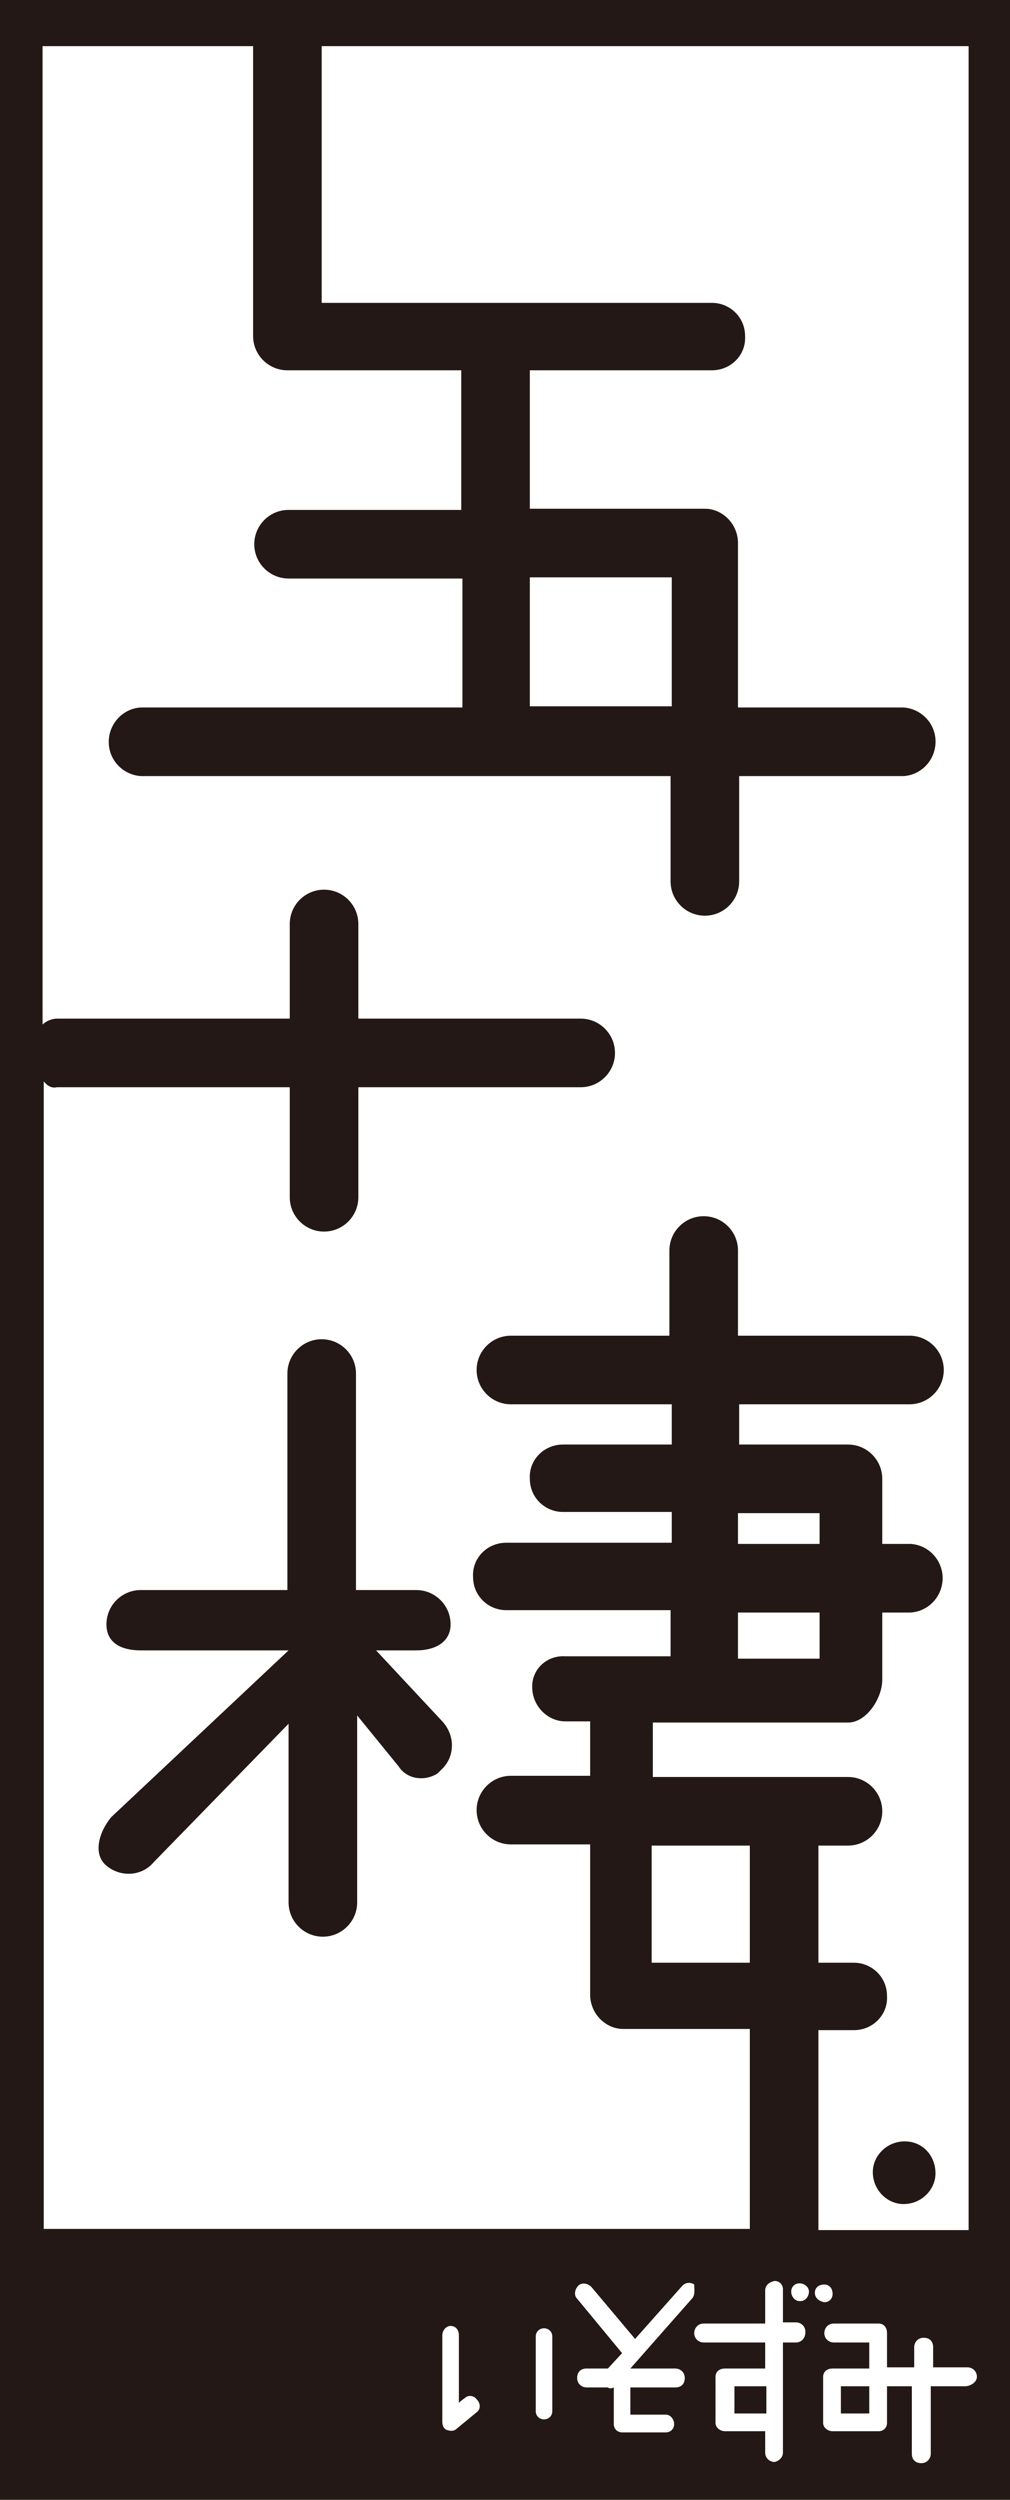 <?xml version="1.0" encoding="utf-8"?>
<!-- Generator: Adobe Illustrator 26.3.1, SVG Export Plug-In . SVG Version: 6.00 Build 0)  -->
<svg version="1.1" id="レイヤー_1" xmlns="http://www.w3.org/2000/svg" xmlns:xlink="http://www.w3.org/1999/xlink" x="0px"
	 y="0px" viewBox="0 0 85.4 211.3" style="enable-background:new 0 0 85.4 211.3;" xml:space="preserve">
<style type="text/css">
	.st0{fill:none;}
	.st1{fill:#231815;}
</style>
<rect class="st0" width="85.4" height="211.3"/>
<g id="グループ_30">
	<path id="パス_89" class="st1" d="M31.8,139.5h3.4c1.6,0,2.9-0.7,2.9-2.2c0-1.6-1.3-2.9-2.9-2.9h-5.1v-18.3
		c0-1.6-1.3-2.9-2.9-2.9c-1.6,0-2.9,1.3-2.9,2.9c0,0,0,0,0,0v18.3H11.9c-1.6,0-2.9,1.3-2.9,2.9c0,1.6,1.3,2.2,2.9,2.2h12.5l-15,14.1
		c-1,1.2-1.6,3.1-0.4,4.1c1.2,1,3,0.9,4-0.3c0,0,0,0,0,0l11.4-11.7v15.1c0,1.6,1.3,2.9,2.9,2.9c1.6,0,2.9-1.3,2.9-2.9c0,0,0,0,0,0
		v-15.8l3.5,4.3c0.7,1.1,2.2,1.3,3.3,0.6c0.1-0.1,0.2-0.2,0.3-0.3c1.2-1.1,1.2-2.9,0.1-4.1c0,0,0,0,0,0L31.8,139.5z"/>
	<path id="パス_90" class="st1" d="M76.5,181c-1.5,0-2.7,1.2-2.7,2.6c0,1.5,1.2,2.7,2.6,2.7c1.5,0,2.7-1.2,2.7-2.6c0,0,0,0,0,0
		C79.1,182.2,78,181,76.5,181"/>
	<rect id="長方形_41" x="62.1" y="201.7" class="st1" width="2.7" height="2.3"/>
	<path id="パス_91" class="st1" d="M0,211.3h85.4V0H0V211.3z M3.7,91.4C4,91.8,4.4,92,4.8,91.9h19.7v9.3c0,1.6,1.3,2.9,2.9,2.9
		c1.6,0,2.9-1.3,2.9-2.9c0,0,0,0,0,0v-9.3h18.8c1.6,0,2.9-1.3,2.9-2.9c0-1.6-1.3-2.9-2.9-2.9H30.3v-8c0-1.6-1.3-2.9-2.9-2.9
		c-1.6,0-2.9,1.3-2.9,2.9c0,0,0,0,0,0v8H4.8c-0.4,0-0.9,0.2-1.2,0.5V3.9h17.8v24.5c0,1.6,1.3,2.9,2.9,2.9h14.7v11.8H24.4
		c-1.6,0-2.9,1.3-2.9,2.9c0,1.6,1.3,2.9,2.9,2.9h14.7v10.9H11.9c-1.6,0.1-2.8,1.5-2.7,3.1c0.1,1.5,1.3,2.6,2.7,2.7h44.8v8.9
		c0,1.6,1.3,2.9,2.9,2.9s2.9-1.3,2.9-2.9v-8.9h13.9c1.6-0.1,2.8-1.5,2.7-3.1c-0.1-1.5-1.3-2.6-2.7-2.7H62.4V45.9
		c0-1.6-1.3-2.9-2.8-2.9H44.8V31.3h15.4c1.6,0,2.9-1.3,2.8-2.9c0-1.6-1.3-2.8-2.8-2.8H27.2V3.9h54.7v184.6H69.2v-16.9h3
		c1.6,0,2.9-1.3,2.8-2.9c0-1.6-1.3-2.8-2.8-2.8h-3V156h2.5c1.6,0,2.9-1.3,2.9-2.9c0-1.6-1.3-2.9-2.9-2.9H55.2v-4.6h16.5
		c1.6,0,2.9-2.1,2.9-3.6v-5.7H77c1.6-0.1,2.8-1.5,2.7-3.1c-0.1-1.4-1.2-2.6-2.7-2.7h-2.4V125c0-1.6-1.3-2.9-2.9-2.9h-9.2v-3.4h14.4
		c1.6,0,2.9-1.3,2.9-2.9s-1.3-2.9-2.9-2.9H62.4v-7.2c0-1.6-1.3-2.9-2.9-2.9c-1.6,0-2.9,1.3-2.9,2.9l0,0v7.2H43.2
		c-1.6,0-2.9,1.3-2.9,2.9s1.3,2.9,2.9,2.9h13.6v3.4h-9.2c-1.6,0-2.9,1.3-2.8,2.9c0,1.6,1.3,2.8,2.8,2.8h9.2v2.6H42.8
		c-1.6,0-2.9,1.3-2.8,2.9c0,1.6,1.3,2.8,2.8,2.8h13.9v3.9h-8.9c-1.4-0.1-2.7,0.9-2.8,2.4c0,0.1,0,0.1,0,0.2c0,1.6,1.3,2.9,2.8,2.9
		h2.1v4.6h-6.7c-1.6,0-2.9,1.3-2.9,2.9c0,1.6,1.3,2.9,2.9,2.9h6.7v12.7c0,1.6,1.3,2.9,2.8,2.9h10.7v16.9H3.7V91.4z M44.8,48.8h12
		v10.9h-12V48.8z M63.4,165.9h-8.3V156h8.3V165.9z M69.3,140.2h-6.9v-3.9h6.9V140.2z M62.4,127.9h6.9v2.6h-6.9L62.4,127.9z
		 M40.3,203.9l-1.7,1.4c-0.2,0.2-0.5,0.2-0.8,0.1c-0.3-0.1-0.4-0.4-0.4-0.7v-7.3c0-0.4,0.3-0.8,0.7-0.8c0,0,0,0,0,0
		c0.4,0,0.7,0.3,0.7,0.8v5.7c0.2-0.2,0.5-0.4,0.5-0.4c0.3-0.3,0.8-0.2,1,0.1c0,0,0,0,0,0C40.7,203.2,40.6,203.7,40.3,203.9
		 M46.7,203.8c0,0.4-0.3,0.7-0.7,0.7c-0.4,0-0.7-0.3-0.7-0.7c0,0,0,0,0,0v-6.3c0-0.4,0.3-0.7,0.7-0.7c0.4,0,0.7,0.3,0.7,0.7
		c0,0,0,0,0,0V203.8z M58.5,194.3l-5.2,5.9h3.8c0.4,0,0.8,0.3,0.8,0.8s-0.3,0.8-0.8,0.8h-3.8v2.3h3c0.4,0,0.7,0.4,0.7,0.8
		c0,0.4-0.3,0.7-0.7,0.7h-3.7c-0.4,0-0.7-0.3-0.7-0.7c0,0,0,0,0,0v-3.1c-0.2,0.1-0.4,0.1-0.5,0h-1.8c-0.4,0-0.8-0.3-0.8-0.8
		s0.3-0.8,0.8-0.8l0,0h1.8l1.2-1.3l-3.8-4.6c-0.3-0.3-0.2-0.8,0.1-1.1c0.3-0.3,0.8-0.2,1.1,0.1l3.7,4.4l4-4.5c0.3-0.3,0.7-0.3,1-0.1
		c0,0,0,0,0,0C58.7,193.5,58.8,194,58.5,194.3 M67.3,198h-1.1v9.3c0,0.4-0.3,0.7-0.7,0.8c0,0,0,0,0,0c-0.4,0-0.8-0.3-0.8-0.8v-1.8
		h-3.4c-0.4,0-0.8-0.3-0.8-0.7c0,0,0,0,0,0v-3.9c0-0.4,0.3-0.7,0.8-0.7h3.4V198h-5.2c-0.4,0-0.8-0.3-0.8-0.8c0-0.4,0.3-0.8,0.8-0.8
		h5.2v-2.8c0-0.4,0.3-0.7,0.8-0.8c0.4,0,0.7,0.3,0.7,0.7c0,0,0,0,0,0v2.8h1.1c0.4,0,0.8,0.3,0.8,0.8C68.1,197.7,67.7,198,67.3,198
		 M67.6,194.5c-0.4,0-0.7-0.4-0.7-0.8c0-0.4,0.3-0.7,0.7-0.7c0.4,0,0.8,0.3,0.8,0.7c0,0.4-0.3,0.8-0.7,0.8
		C67.7,194.5,67.7,194.5,67.6,194.5 M68.9,193.8c0-0.4,0.3-0.7,0.8-0.7c0.4,0,0.7,0.3,0.7,0.8c0,0.4-0.3,0.7-0.7,0.7
		C69.2,194.5,68.9,194.2,68.9,193.8C68.9,193.8,68.9,193.8,68.9,193.8 M81.6,201.7h-2.9v5.7c0,0.4-0.3,0.8-0.8,0.8s-0.8-0.3-0.8-0.8
		v-5.7H75v3.1c0,0.4-0.3,0.7-0.7,0.7c0,0,0,0,0,0h-3.9c-0.4,0-0.8-0.3-0.8-0.7v-3.9c0-0.4,0.3-0.7,0.8-0.7h3.1V198h-3
		c-0.4,0-0.8-0.3-0.8-0.8c0-0.4,0.3-0.8,0.8-0.8c0,0,0,0,0,0h3.8c0.4,0,0.7,0.3,0.7,0.8v2.9h2.3v-1.7c0-0.4,0.3-0.8,0.8-0.8
		s0.8,0.3,0.8,0.8v1.7h2.9c0.4,0,0.8,0.3,0.8,0.8S82,201.7,81.6,201.7"/>
	<rect id="長方形_42" x="71.1" y="201.7" class="st1" width="2.4" height="2.3"/>
</g>
</svg>
